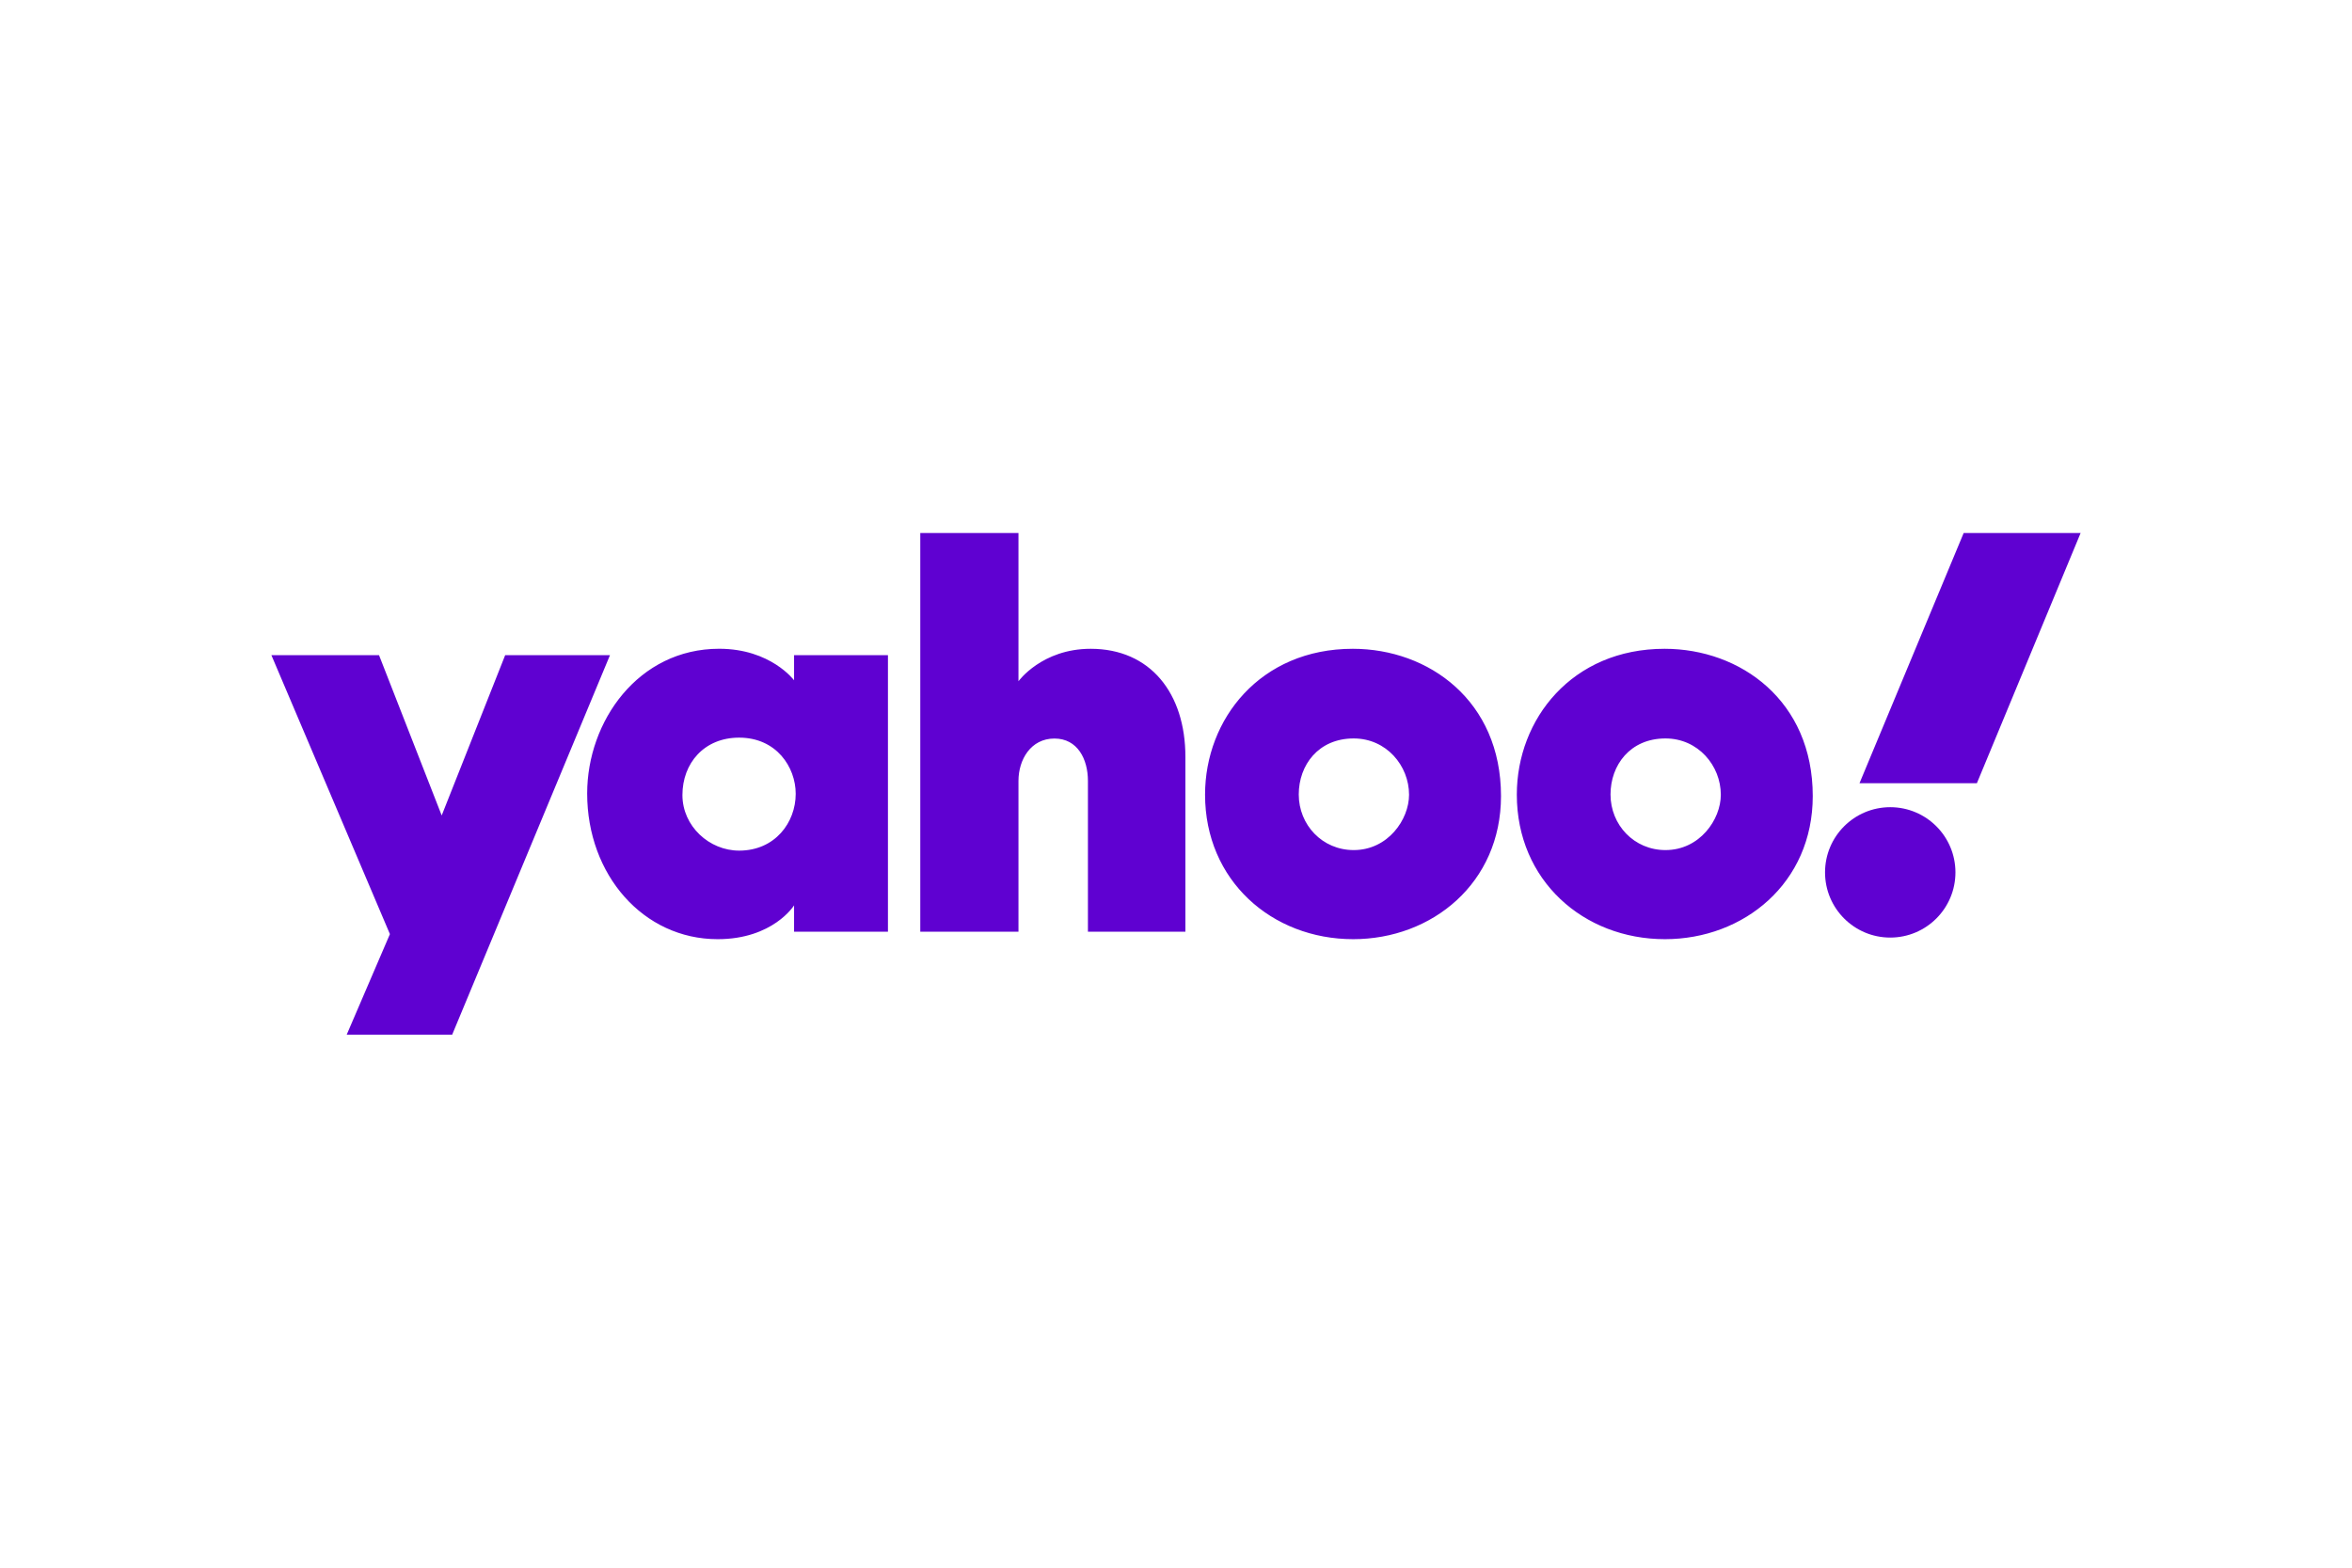 <?xml version="1.0" encoding="UTF-8"?>
<svg xmlns="http://www.w3.org/2000/svg" width="1200" height="800" viewBox="0 0 1200 800" fill="none">
  <path d="M138.461 334.321H193.378L225.355 416.133L257.748 334.321H311.219L230.704 527.995H176.894L198.934 476.675L138.461 334.321ZM366.921 331.065C325.659 331.065 299.575 368.07 299.575 404.921C299.575 446.39 328.173 479.268 366.138 479.268C394.459 479.268 405.137 462.013 405.137 462.013V475.454H453.035V334.323H405.137V347.153C405.137 347.153 393.224 331.065 366.921 331.065ZM377.109 376.419C396.148 376.419 405.972 391.483 405.972 405.077C405.972 419.714 395.447 434.078 377.11 434.078C361.911 434.078 348.177 421.658 348.177 405.699C348.177 389.515 359.224 376.419 377.109 376.419ZM469.531 475.453V272.004H519.63V347.641C519.63 347.641 531.53 331.082 556.451 331.082C586.937 331.082 604.797 353.796 604.797 386.253V475.453H555.065V398.472C555.065 387.488 549.833 376.877 537.981 376.877C525.917 376.877 519.63 387.649 519.63 398.472V475.453L469.531 475.453ZM690.214 331.081C642.961 331.081 614.825 367.013 614.825 405.509C614.825 449.318 648.892 479.267 690.393 479.267C730.617 479.267 765.815 450.677 765.815 406.243C765.815 357.625 728.962 331.081 690.214 331.081ZM690.665 376.834C707.356 376.834 718.905 390.736 718.905 405.561C718.905 418.206 708.144 433.801 690.665 433.801C674.649 433.801 662.63 420.954 662.63 405.423C662.63 390.461 672.623 376.834 690.665 376.834ZM849.277 331.081C802.025 331.081 773.888 367.013 773.888 405.509C773.888 449.318 807.955 479.267 849.456 479.267C889.681 479.267 924.878 450.677 924.878 406.243C924.878 357.625 888.025 331.081 849.277 331.081ZM849.728 376.834C866.419 376.834 877.968 390.736 877.968 405.561C877.968 418.206 867.207 433.801 849.728 433.801C833.712 433.801 821.693 420.954 821.693 405.423C821.693 390.461 831.686 376.834 849.728 376.834Z" fill="#5F01D1"></path>
  <path d="M964.408 478.449C982.781 478.449 997.675 463.555 997.675 445.181C997.675 426.808 982.781 411.914 964.408 411.914C946.035 411.914 931.141 426.808 931.141 445.181C931.141 463.555 946.035 478.449 964.408 478.449Z" fill="#5F01D1"></path>
  <path d="M1008.61 399.694H948.719L1001.87 272.004H1061.54L1008.61 399.694Z" fill="#5F01D1"></path>
</svg>
